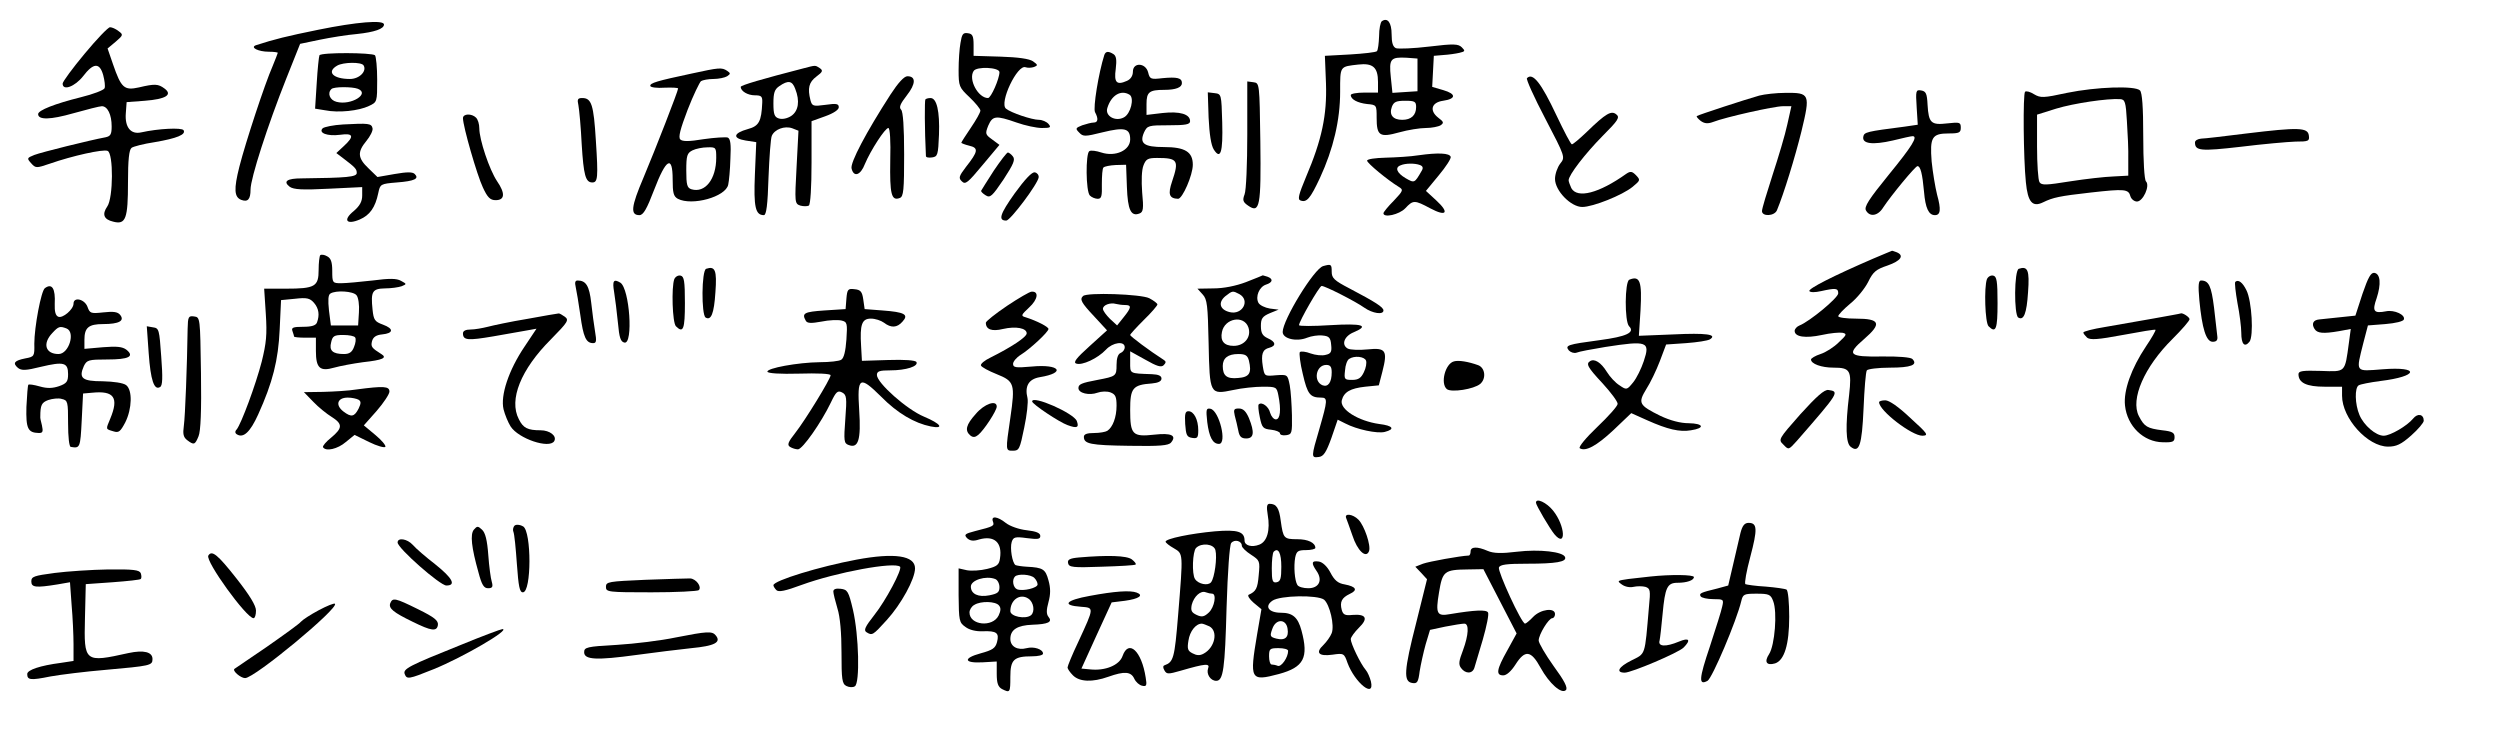 <?xml version="1.0" standalone="no"?>
<!DOCTYPE svg PUBLIC "-//W3C//DTD SVG 20010904//EN"
 "http://www.w3.org/TR/2001/REC-SVG-20010904/DTD/svg10.dtd">
<svg version="1.0" xmlns="http://www.w3.org/2000/svg"
 width="918pt" height="271pt" viewBox="0 0 918 271"
 preserveAspectRatio="xMidYMid meet">

<g transform="translate(0,271) scale(0.1,-0.1)"
fill="#000000" stroke="none">
<path d="M5074 2632 c-5 -4 -10 -28 -10 -55 -1 -26 -4 -51 -8 -55 -4 -4 -49
-9 -99 -12 l-92 -5 4 -101 c4 -116 -15 -207 -73 -343 -27 -65 -32 -83 -21 -87
23 -9 36 6 72 83 49 106 74 212 74 316 0 96 -2 92 67 100 53 6 72 -10 72 -64
l0 -39 -50 0 c-27 0 -50 -4 -50 -9 0 -16 25 -29 60 -33 35 -3 35 -4 35 -50 0
-67 11 -74 83 -54 32 9 76 16 98 16 21 0 46 5 54 10 13 9 11 13 -9 28 -33 26
-25 56 18 62 48 7 49 25 1 39 l-41 12 3 57 3 57 35 3 c19 1 46 5 59 8 21 5 22
7 9 20 -13 13 -29 14 -120 3 -58 -7 -112 -9 -122 -6 -11 5 -16 19 -16 51 0 43
-15 63 -36 48z m131 -197 l0 -60 -46 -3 -46 -3 -6 58 c-7 67 -1 74 58 71 l40
-3 0 -60z m-5 -118 c0 -30 -18 -47 -51 -47 -34 0 -49 18 -38 48 7 18 16 22 49
22 35 0 40 -3 40 -23z"/>
<path d="M1170 2601 c-118 -24 -162 -35 -230 -57 -23 -8 8 -24 48 -24 17 0 32
-2 32 -4 0 -2 -9 -24 -19 -49 -29 -66 -99 -279 -122 -369 -21 -83 -19 -112 7
-122 24 -9 34 2 34 38 0 41 63 236 131 407 l51 128 72 15 c39 8 100 18 136 21
66 7 100 19 100 35 0 18 -102 9 -240 -19z"/>
<path d="M311 2513 c-45 -54 -81 -103 -81 -110 0 -28 45 -11 75 27 38 50 61
51 74 4 5 -19 8 -41 5 -48 -3 -7 -42 -22 -87 -33 -96 -24 -157 -48 -157 -62 0
-22 45 -21 129 3 50 14 97 26 105 26 21 0 36 -31 36 -74 0 -29 -4 -36 -22 -40
-59 -11 -236 -55 -262 -65 -27 -11 -28 -12 -12 -30 17 -19 19 -19 69 -2 83 29
196 54 212 47 22 -8 21 -173 -1 -204 -20 -29 -13 -48 22 -56 46 -12 54 11 54
145 0 82 4 119 13 126 6 5 45 15 85 21 82 14 116 28 106 44 -7 10 -92 6 -155
-8 -39 -9 -61 19 -57 70 l3 41 67 5 c77 6 103 22 72 45 -23 17 -35 18 -94 4
-54 -12 -65 -2 -95 85 l-20 58 30 25 c28 24 28 26 10 39 -10 8 -24 14 -31 14
-7 0 -49 -44 -93 -97z"/>
<path d="M3527 2553 c-4 -21 -7 -66 -7 -100 0 -60 2 -64 40 -100 22 -21 40
-43 40 -49 0 -7 -16 -35 -35 -63 -19 -28 -35 -53 -35 -55 0 -2 13 -7 29 -11
35 -8 33 -21 -12 -78 -26 -34 -28 -41 -15 -53 13 -13 22 -5 76 60 l62 74 -27
20 c-25 18 -26 21 -14 51 16 36 27 38 104 11 31 -11 73 -20 93 -20 31 0 35 2
24 15 -7 8 -23 15 -35 15 -26 0 -103 26 -121 41 -26 21 42 164 72 152 8 -3 22
-2 31 1 15 6 14 8 -4 21 -13 9 -54 15 -119 17 l-99 3 0 40 c0 33 -4 41 -21 43
-18 3 -22 -4 -27 -35z m143 -108 c0 -24 -31 -95 -42 -95 -36 0 -73 68 -53 99
10 18 95 14 95 -4z"/>
<path d="M1173 2507 c-2 -4 -7 -50 -10 -102 l-6 -94 37 -6 c49 -10 124 -2 161
16 30 14 30 15 30 96 0 45 -4 85 -8 90 -11 10 -197 11 -204 0z m162 -37 c13
-21 -15 -50 -50 -50 -62 0 -87 26 -47 49 22 13 89 14 97 1z m-21 -86 c46 -18
-25 -62 -78 -48 -25 6 -35 32 -19 47 8 9 76 9 97 1z"/>
<path d="M4055 2508 c-21 -66 -42 -195 -34 -210 13 -24 11 -38 -5 -38 -8 0
-27 -5 -42 -10 -25 -10 -26 -12 -11 -27 14 -15 21 -15 85 1 82 20 102 15 102
-26 0 -40 -54 -65 -106 -48 -18 6 -38 9 -44 5 -14 -9 -13 -148 2 -163 7 -7 20
-12 29 -12 14 0 16 10 15 54 0 30 2 58 6 61 4 4 24 8 45 9 l38 1 3 -82 c3 -84
15 -109 46 -97 14 5 16 17 10 78 -3 42 -2 82 5 99 9 23 16 27 50 27 76 0 81
-9 55 -86 -16 -47 -11 -63 22 -64 16 0 54 87 54 125 0 47 -28 65 -106 65 -73
0 -91 13 -73 54 12 25 16 26 91 26 62 0 78 3 78 15 0 26 -38 37 -101 30 l-59
-7 0 40 c0 44 10 52 65 52 43 0 65 9 65 25 0 19 -18 23 -71 18 -43 -5 -47 -4
-53 21 -9 36 -56 38 -56 3 0 -15 -8 -28 -22 -34 -38 -17 -48 -6 -41 44 4 33 2
47 -8 54 -19 12 -29 11 -34 -3z m93 -146 c18 -12 4 -70 -21 -83 -31 -17 -70 5
-61 34 14 47 50 69 82 49z"/>
<path d="M2950 2459 c-151 -39 -230 -62 -230 -68 0 -16 26 -31 52 -31 24 0 28
-4 27 -27 -3 -69 -12 -86 -53 -97 -54 -15 -57 -34 -8 -42 l39 -6 -5 -119 c-5
-120 2 -149 33 -149 9 0 14 37 17 138 3 75 8 144 12 153 10 24 47 38 75 28
l23 -9 -7 -134 c-7 -130 -7 -134 14 -141 11 -3 25 -3 31 0 6 4 10 67 10 158
l0 152 50 18 c31 11 50 24 50 33 0 13 -8 15 -49 9 -45 -6 -49 -5 -55 17 -11
44 -6 66 22 87 23 17 25 22 12 31 -17 11 -14 11 -60 -1z m-30 -75 c18 -45 12
-82 -15 -100 -14 -9 -32 -13 -45 -9 -16 5 -20 15 -20 55 0 39 4 52 22 64 32
22 47 20 58 -10z"/>
<path d="M2540 2440 c-127 -27 -155 -35 -152 -46 2 -5 25 -8 52 -6 28 1 50 0
50 -3 0 -9 -82 -220 -127 -327 -46 -108 -49 -138 -15 -138 14 0 27 22 54 93
44 115 68 129 68 38 0 -49 3 -62 19 -71 52 -27 176 7 185 52 3 13 7 56 8 95 3
54 0 74 -10 78 -7 2 -47 0 -88 -6 -54 -9 -78 -9 -86 -1 -8 8 0 38 27 109 21
54 44 101 49 105 6 4 27 8 46 8 19 0 42 5 50 10 13 9 13 11 0 20 -20 13 -29
12 -130 -10z m90 -309 c0 -79 -41 -131 -91 -116 -16 5 -19 16 -19 69 0 55 3
64 23 74 12 6 37 11 55 11 31 1 32 -1 32 -38z"/>
<path d="M3270 2363 c-89 -138 -149 -251 -143 -272 8 -33 33 -25 49 17 21 50
74 132 86 132 6 0 9 -48 7 -120 -2 -123 4 -149 35 -137 14 5 16 30 16 160 0
101 -4 157 -11 164 -9 9 -3 22 21 53 33 42 34 70 2 70 -12 0 -34 -24 -62 -67z"/>
<path d="M5607 2423 c-4 -3 26 -70 67 -148 74 -142 74 -142 55 -166 -10 -13
-19 -38 -19 -56 0 -43 58 -103 100 -103 39 0 147 43 185 74 29 24 29 25 12 43
-14 14 -20 15 -35 5 -101 -72 -180 -92 -202 -53 -5 11 -10 24 -10 29 0 19 60
97 124 162 58 58 65 69 51 80 -18 15 -38 4 -108 -64 -26 -25 -51 -46 -55 -46
-4 0 -29 48 -57 107 -56 119 -87 158 -108 136z"/>
<path d="M4580 2216 c0 -107 -4 -206 -10 -220 -8 -21 -6 -28 13 -41 43 -30 48
-3 45 235 -3 214 -3 215 -25 218 l-23 3 0 -195z"/>
<path d="M7590 2369 c-87 -19 -97 -19 -121 -5 -14 9 -29 13 -33 9 -8 -8 -6
-245 3 -332 7 -73 24 -93 63 -74 37 18 60 23 175 36 125 14 139 13 146 -14 3
-10 14 -19 24 -19 22 0 49 58 33 74 -6 6 -10 76 -10 166 0 108 -4 160 -12 168
-18 18 -160 13 -268 -9z m220 -104 c3 -44 6 -107 5 -140 l0 -60 -55 -3 c-30
-1 -102 -9 -159 -18 -88 -14 -104 -15 -112 -3 -5 8 -9 67 -9 131 l0 117 70 22
c66 20 189 38 235 35 18 -1 21 -10 25 -81z"/>
<path d="M7038 2316 l4 -64 -48 -7 c-140 -18 -149 -20 -152 -37 -5 -26 34 -31
108 -14 36 9 68 16 73 16 21 0 -2 -37 -87 -141 -74 -91 -92 -119 -84 -132 14
-25 44 -20 63 11 29 44 118 152 126 152 11 0 18 -28 24 -94 5 -60 17 -86 40
-86 21 0 23 21 8 75 -7 28 -16 83 -20 122 -7 89 1 103 63 103 38 0 44 3 44 21
0 20 -4 21 -49 16 -60 -7 -69 1 -73 68 -2 42 -6 50 -24 53 -19 3 -20 -1 -16
-62z"/>
<path d="M4438 2278 c3 -61 9 -101 19 -117 25 -39 34 -11 31 100 -3 103 -3
104 -28 107 l-25 3 3 -93z"/>
<path d="M6460 2359 c-50 -14 -224 -71 -229 -75 -3 -2 4 -10 14 -18 14 -10 26
-11 45 -4 46 18 225 58 257 58 l31 0 -15 -67 c-8 -38 -33 -121 -54 -185 -21
-65 -39 -124 -39 -133 0 -21 46 -19 55 3 25 60 66 193 90 290 33 137 31 142
-59 141 -33 0 -77 -5 -96 -10z"/>
<path d="M2124 2323 c3 -16 9 -80 12 -143 7 -113 14 -140 39 -140 20 0 22 17
13 154 -8 132 -16 156 -50 156 -17 0 -19 -5 -14 -27z"/>
<path d="M3398 2345 c-3 -4 -3 -108 2 -208 0 -5 10 -7 23 -5 20 3 22 9 25 84
3 85 -8 134 -31 134 -8 0 -16 -2 -19 -5z"/>
<path d="M1700 2276 c0 -30 52 -210 73 -254 17 -37 27 -47 47 -47 34 0 36 25
5 70 -28 42 -65 152 -65 194 0 15 -5 32 -12 39 -16 16 -48 15 -48 -2z"/>
<path d="M1260 2253 c-36 -2 -69 -9 -75 -14 -17 -17 17 -30 63 -24 50 7 54 -5
15 -41 l-28 -26 25 -19 c45 -34 50 -40 50 -54 0 -15 -36 -18 -202 -20 -54 0
-70 -11 -44 -31 15 -10 45 -12 143 -7 l123 6 0 -31 c0 -22 -9 -38 -31 -57 -41
-33 -27 -52 22 -31 37 16 57 44 68 97 7 33 8 34 68 39 66 5 83 14 66 31 -8 8
-28 8 -74 0 l-63 -11 -33 32 c-40 38 -41 60 -8 100 14 17 25 38 23 47 -4 18
-14 19 -108 14z"/>
<path d="M8250 2220 c-80 -10 -155 -19 -167 -19 -13 -1 -23 -7 -23 -14 0 -31
20 -33 168 -16 81 10 171 18 200 19 50 0 53 2 50 23 -4 29 -38 30 -228 7z"/>
<path d="M3649 2083 c-24 -38 -45 -70 -46 -73 -2 -3 5 -10 16 -17 17 -11 24
-4 66 58 37 57 44 73 34 85 -6 8 -15 14 -18 14 -4 0 -27 -30 -52 -67z"/>
<path d="M5210 2140 c-30 -5 -85 -8 -122 -9 -38 -1 -68 -5 -68 -11 0 -9 75
-71 116 -96 18 -11 17 -14 -18 -51 -21 -21 -38 -42 -38 -46 0 -18 58 -5 80 18
29 31 34 31 92 0 60 -32 71 -16 22 29 l-38 35 47 57 c26 31 46 62 44 68 -4 14
-46 16 -117 6z m4 -36 c11 -4 13 -11 6 -22 -26 -45 -26 -45 -59 -26 -32 19
-40 39 -18 47 18 8 53 8 71 1z"/>
<path d="M3726 2000 c-54 -76 -62 -100 -31 -100 15 0 117 136 119 159 1 8 -6
17 -14 18 -10 3 -37 -26 -74 -77z"/>
<path d="M6880 1761 c-148 -64 -241 -111 -236 -120 4 -5 21 -5 43 0 54 12 63
11 63 -8 0 -17 -106 -104 -142 -118 -10 -4 -18 -13 -18 -20 0 -22 39 -28 100
-15 31 7 65 10 76 8 17 -4 15 -8 -14 -35 -18 -18 -48 -37 -67 -43 -19 -6 -35
-16 -35 -20 0 -16 38 -30 83 -30 61 0 67 -10 57 -100 -14 -116 -12 -176 5
-190 32 -26 42 4 48 140 3 71 8 134 12 140 3 5 42 10 85 10 77 0 104 10 82 32
-6 6 -53 10 -110 9 -124 -2 -133 7 -67 64 66 57 59 75 -30 75 -36 0 -65 4 -65
9 0 5 20 26 44 46 25 20 54 56 66 80 18 37 29 46 71 60 49 17 63 37 33 49 -9
3 -16 6 -17 5 -1 0 -31 -13 -67 -28z"/>
<path d="M1176 1773 c-3 -3 -6 -28 -6 -54 0 -61 -13 -69 -120 -69 l-80 0 6
-92 c5 -77 2 -107 -15 -176 -22 -85 -75 -228 -92 -249 -7 -7 -6 -14 1 -18 24
-15 49 9 78 73 53 117 74 199 79 313 l5 107 52 5 c43 5 54 2 69 -15 18 -21 21
-45 11 -72 -4 -11 -19 -16 -51 -16 -37 0 -44 -3 -39 -16 3 -9 6 -18 6 -20 0
-2 18 -4 40 -4 l40 0 0 -49 c0 -63 15 -76 67 -61 21 6 69 15 106 20 73 8 90
16 67 30 -35 22 -39 27 -34 47 4 15 15 23 37 25 42 4 44 21 3 36 -30 11 -34
17 -38 55 -7 67 -1 77 46 78 22 0 50 4 61 8 19 8 19 8 -3 20 -16 9 -43 9 -104
1 -45 -5 -97 -10 -115 -10 -32 0 -33 1 -33 45 0 33 -5 47 -19 54 -10 6 -21 7
-25 4z m133 -147 c7 -8 11 -36 9 -63 l-3 -48 -50 0 -50 0 -7 55 c-4 38 -3 57
5 62 20 13 84 9 96 -6z m-5 -155 c4 -5 2 -21 -4 -35 -7 -19 -17 -26 -37 -26
-42 0 -55 13 -47 43 5 23 11 27 44 27 22 0 41 -4 44 -9z"/>
<path d="M4859 1733 c-33 -8 -149 -198 -149 -242 0 -25 51 -37 90 -21 15 6 41
10 56 8 24 -2 30 -8 32 -34 3 -26 -1 -33 -20 -37 -13 -4 -38 -1 -55 5 -18 7
-36 9 -40 5 -3 -4 1 -41 11 -81 17 -74 27 -86 67 -86 25 0 24 -10 -6 -114 -31
-105 -31 -108 -2 -104 17 2 27 17 46 70 l23 67 28 -14 c42 -22 117 -38 145
-31 39 10 30 23 -20 29 -78 11 -146 54 -138 87 8 31 32 44 86 50 l50 5 13 50
c20 78 13 89 -54 82 -30 -3 -63 -2 -73 3 -25 14 -13 46 22 60 59 25 32 33 -86
26 -63 -4 -115 -4 -115 0 0 14 75 144 83 144 13 0 125 -57 157 -80 30 -21 70
-27 70 -10 0 12 -30 31 -125 81 -56 29 -65 38 -65 61 0 28 -2 29 -31 21z m157
-347 c3 -8 0 -27 -8 -43 -10 -21 -20 -28 -43 -28 -28 0 -30 2 -26 35 1 19 8
38 15 42 19 13 56 9 62 -6z m-126 -43 c0 -37 -13 -55 -33 -48 -36 14 -25 75
13 75 15 0 20 -7 20 -27z"/>
<path d="M2593 1723 c-17 -6 -18 -169 -2 -179 20 -12 31 14 36 93 6 81 -1 97
-34 86z"/>
<path d="M7413 1723 c-17 -6 -18 -169 -2 -179 20 -12 31 14 36 93 6 81 -1 97
-34 86z"/>
<path d="M8675 1631 l-26 -80 -57 -6 c-31 -3 -66 -7 -76 -8 -22 -2 -29 -16
-17 -35 10 -16 32 -18 90 -8 l43 8 -7 -52 c-15 -110 -11 -105 -103 -102 -66 2
-82 0 -82 -12 0 -32 30 -46 96 -46 l64 0 0 -33 c0 -83 94 -187 169 -187 30 0
48 8 85 41 25 22 46 47 46 54 0 24 -22 29 -39 8 -22 -27 -84 -63 -108 -63 -29
0 -73 38 -89 76 -17 40 -18 100 -3 109 6 4 42 11 80 16 140 17 147 54 8 43
-103 -8 -98 -13 -71 96 l17 65 64 5 c37 3 66 10 68 17 6 17 -35 36 -65 30 -46
-9 -52 0 -35 48 17 52 14 89 -8 93 -13 2 -23 -16 -44 -77z"/>
<path d="M2476 1685 c-11 -30 -7 -160 6 -173 27 -27 33 -11 33 85 0 82 -3 98
-16 101 -9 2 -19 -4 -23 -13z"/>
<path d="M4575 1674 c-37 -14 -82 -23 -119 -23 l-59 -1 19 -21 c17 -18 19 -40
22 -179 4 -189 4 -190 91 -172 31 7 80 12 108 12 49 0 51 -1 57 -31 11 -54 7
-89 -9 -89 -8 0 -17 11 -21 24 -5 23 -31 42 -42 31 -3 -2 -1 -24 4 -47 8 -39
12 -43 42 -46 17 -2 32 -8 32 -13 0 -6 10 -9 23 -7 21 3 22 8 21 73 -1 39 -4
88 -8 110 -8 40 -8 40 -51 37 -42 -4 -42 -3 -48 33 -7 45 -1 62 24 68 26 7 24
22 -6 35 -19 9 -25 19 -25 45 0 27 5 35 33 47 l32 13 -32 4 c-18 3 -37 12 -42
21 -12 23 3 59 28 67 25 8 27 21 5 29 -9 3 -16 5 -17 5 -1 -1 -29 -12 -62 -25z
m-24 -44 c41 -23 11 -78 -36 -66 -36 9 -43 35 -16 58 27 21 27 21 52 8z m33
-122 c12 -35 -14 -68 -54 -68 -35 0 -50 18 -43 51 10 51 81 63 97 17z m2 -122
c11 -46 2 -61 -40 -64 -41 -4 -56 8 -56 44 0 29 19 44 57 44 26 0 34 -5 39
-24z"/>
<path d="M7296 1685 c-11 -30 -7 -160 6 -173 27 -27 33 -11 33 85 0 82 -3 98
-16 101 -9 2 -19 -4 -23 -13z"/>
<path d="M5983 1683 c-17 -6 -18 -154 -1 -171 23 -23 -10 -38 -108 -51 -120
-16 -128 -19 -113 -38 7 -7 19 -11 28 -8 9 4 57 13 106 21 155 24 165 20 141
-52 -9 -27 -26 -62 -39 -78 -23 -28 -24 -29 -50 -11 -15 9 -36 32 -47 50 -21
34 -45 49 -61 39 -16 -10 -10 -22 46 -82 30 -33 55 -66 55 -75 0 -8 -34 -46
-75 -85 -41 -39 -70 -74 -64 -78 21 -13 61 8 124 67 l65 62 58 -26 c76 -34
120 -44 161 -37 53 8 47 25 -8 26 -31 0 -68 10 -104 27 -79 39 -83 47 -52 98
15 23 37 69 50 103 l23 61 73 5 c41 3 80 9 88 14 28 18 -13 24 -136 18 l-125
-5 6 93 c6 107 -2 129 -41 113z"/>
<path d="M2114 1656 c3 -14 11 -60 17 -103 11 -81 21 -103 47 -103 12 0 13 8
7 43 -4 23 -10 70 -14 105 -7 62 -19 82 -50 82 -9 0 -11 -7 -7 -24z"/>
<path d="M2255 1638 c4 -24 10 -74 14 -113 5 -56 10 -70 24 -73 33 -7 19 198
-15 220 -25 15 -30 7 -23 -34z"/>
<path d="M8076 1608 c10 -105 25 -153 49 -153 14 0 19 6 17 20 -1 11 -7 58
-12 105 -10 80 -19 100 -48 100 -9 0 -11 -17 -6 -72z"/>
<path d="M8208 1675 c-3 -3 1 -38 8 -78 8 -40 14 -89 14 -109 0 -42 12 -55 30
-33 16 20 9 149 -11 189 -14 29 -30 41 -41 31z"/>
<path d="M165 1652 c-14 -9 -39 -144 -39 -204 1 -46 0 -48 -33 -54 -40 -8 -48
-17 -27 -35 13 -10 28 -10 84 4 84 20 100 16 100 -27 0 -27 -5 -34 -33 -44
-24 -8 -43 -9 -71 -1 -21 6 -40 9 -42 6 -2 -2 -5 -39 -7 -81 -2 -80 5 -95 46
-96 14 0 16 5 11 28 -4 15 -7 29 -6 32 0 43 5 52 29 61 15 5 38 8 50 4 22 -5
23 -10 23 -90 0 -49 4 -86 10 -86 34 -6 35 -3 40 96 l5 100 34 3 c80 8 98 -18
66 -95 -17 -41 -18 -38 12 -47 19 -6 25 -1 43 33 25 50 27 119 3 137 -11 8
-45 13 -86 14 -75 0 -89 11 -69 56 11 22 17 24 86 24 79 0 101 11 70 36 -15
11 -35 13 -86 9 l-68 -6 0 33 c0 45 15 58 69 58 58 0 80 12 62 34 -9 11 -25
13 -61 9 -47 -5 -50 -4 -59 21 -11 28 -51 37 -51 11 0 -21 -40 -55 -56 -48
-10 4 -14 19 -13 47 3 57 -10 77 -36 58z m79 -148 c34 -13 9 -94 -29 -94 -48
0 -60 38 -23 77 23 25 28 26 52 17z"/>
<path d="M3108 1613 l-3 -38 -78 -5 c-74 -5 -84 -10 -68 -38 5 -9 19 -10 57
-3 28 6 61 7 74 4 21 -5 22 -10 18 -70 -3 -42 -9 -68 -19 -74 -7 -5 -43 -9
-79 -9 -81 -1 -195 -22 -192 -35 2 -6 46 -9 117 -7 66 2 115 0 115 -6 0 -13
-93 -165 -130 -212 -27 -34 -30 -44 -19 -51 8 -5 21 -9 29 -9 17 0 86 99 121
172 19 40 25 45 41 37 17 -9 18 -19 12 -98 -6 -80 -5 -89 12 -95 36 -14 46 19
39 127 -8 124 1 129 81 50 59 -60 122 -97 182 -109 51 -10 37 10 -25 36 -63
26 -173 124 -173 153 0 14 10 17 49 17 58 0 105 15 96 31 -5 6 -42 9 -104 7
l-96 -3 -3 54 c-5 80 3 101 36 101 16 0 37 -7 48 -15 26 -20 48 -19 68 4 24
26 8 35 -74 41 l-65 5 -5 35 c-4 29 -10 36 -32 38 -24 3 -27 0 -30 -35z"/>
<path d="M3698 1587 c-43 -29 -78 -57 -78 -62 0 -25 22 -33 63 -23 48 11 87 3
87 -16 0 -14 -57 -51 -133 -89 -21 -10 -37 -23 -35 -29 2 -6 28 -20 58 -32 65
-26 68 -36 50 -160 -18 -123 -18 -121 10 -121 22 0 25 6 41 85 10 47 15 95 12
108 -11 44 4 70 45 77 98 16 74 49 -30 39 -58 -5 -68 -4 -68 10 0 8 12 23 28
33 34 21 102 84 102 95 0 8 -43 30 -84 43 -18 5 -17 8 13 36 32 29 37 60 9 58
-7 0 -48 -24 -90 -52z"/>
<path d="M3977 1623 c-13 -12 -7 -24 41 -75 l47 -51 -64 -58 c-50 -45 -61 -60
-49 -64 21 -8 79 19 109 51 25 27 69 33 69 9 0 -9 -7 -18 -15 -21 -10 -4 -15
-20 -15 -44 0 -41 -2 -42 -70 -55 -59 -11 -70 -16 -70 -30 0 -19 40 -28 70
-17 14 5 35 6 48 1 18 -7 22 -16 22 -49 0 -42 -14 -79 -34 -92 -6 -4 -28 -8
-48 -8 -26 0 -38 -4 -38 -14 0 -26 23 -31 167 -33 112 -2 144 1 153 12 22 26
1 36 -61 29 -81 -9 -89 0 -89 91 0 80 9 92 80 97 23 2 35 8 35 18 0 10 -11 15
-35 16 -84 3 -80 1 -80 44 l0 40 56 -31 c42 -24 58 -29 67 -20 9 9 9 14 1 19
-53 34 -124 87 -124 92 0 3 23 28 50 55 28 27 50 53 50 57 0 4 -13 14 -30 23
-30 15 -229 22 -243 8z m154 -33 c25 0 24 -9 -5 -45 l-24 -30 -26 24 c-14 14
-26 30 -26 37 0 14 27 24 48 18 8 -2 22 -4 33 -4z"/>
<path d="M1936 1539 c-61 -10 -126 -24 -145 -29 -20 -5 -48 -10 -63 -10 -18 0
-28 -5 -28 -14 0 -26 18 -27 112 -11 51 9 108 19 125 22 l33 6 -44 -66 c-58
-86 -89 -179 -77 -230 5 -20 17 -49 26 -63 29 -45 142 -83 160 -54 11 19 -16
40 -50 40 -47 0 -64 8 -80 41 -37 71 7 182 118 293 63 64 67 71 51 83 -10 7
-20 13 -23 12 -3 0 -55 -9 -115 -20z"/>
<path d="M7905 1540 c-55 -10 -135 -24 -177 -31 -43 -7 -78 -16 -78 -20 0 -4
7 -12 14 -19 12 -9 40 -7 131 10 64 12 118 21 120 19 2 -2 -14 -30 -35 -61
-54 -81 -83 -162 -77 -217 8 -76 68 -134 139 -135 37 -1 43 2 43 19 0 16 -8
21 -45 25 -55 7 -66 13 -86 52 -32 62 20 181 123 283 35 35 63 67 63 73 0 8
-27 25 -33 21 -1 -1 -47 -9 -102 -19z"/>
<path d="M689 1503 c-2 -135 -9 -322 -14 -357 -4 -29 -2 -41 12 -52 25 -19 29
-18 42 14 8 18 11 95 9 232 -3 204 -3 205 -25 208 -21 3 -23 -1 -24 -45z"/>
<path d="M546 1413 c7 -99 20 -138 42 -124 9 5 10 34 4 112 -7 99 -8 104 -30
107 l-23 4 7 -99z"/>
<path d="M5339 1383 c-32 -8 -51 -81 -26 -102 17 -13 99 0 122 19 23 19 19 59
-7 69 -36 13 -72 19 -89 14z"/>
<path d="M1310 1280 c-30 -5 -86 -8 -124 -9 l-70 -1 35 -36 c18 -19 49 -44 67
-55 41 -26 40 -41 -2 -76 -19 -15 -32 -31 -30 -35 10 -17 54 -7 84 19 l32 26
53 -26 c30 -15 57 -22 60 -18 3 5 -14 25 -37 44 l-42 35 47 53 c26 30 47 62
47 71 0 20 -21 21 -120 8z m7 -38 c9 -6 9 -13 0 -32 -16 -31 -27 -33 -56 -11
-31 24 -22 51 16 51 15 0 33 -4 40 -8z"/>
<path d="M6611 1189 c-81 -92 -82 -93 -62 -112 19 -20 19 -19 49 14 156 179
157 181 116 187 -15 2 -43 -23 -103 -89z"/>
<path d="M3790 1236 c0 -10 101 -77 130 -87 35 -13 43 -9 34 15 -11 29 -164
96 -164 72z"/>
<path d="M6900 1233 c0 -31 120 -123 159 -123 24 1 20 7 -44 65 -43 41 -78 65
-92 65 -13 0 -23 -3 -23 -7z"/>
<path d="M3583 1190 c-36 -40 -41 -61 -20 -79 10 -8 18 -7 29 2 21 17 68 89
68 104 0 26 -46 10 -77 -27z"/>
<path d="M4433 1160 c7 -55 20 -80 43 -80 31 0 1 122 -31 129 -16 3 -17 -2
-12 -49z"/>
<path d="M4534 1184 c4 -15 10 -39 13 -55 4 -22 11 -29 29 -29 29 0 31 23 10
75 -11 25 -21 35 -37 35 -18 0 -20 -4 -15 -26z"/>
<path d="M4352 1153 c3 -41 6 -48 26 -51 19 -3 22 1 22 28 0 39 -16 70 -36 70
-12 0 -14 -10 -12 -47z"/>
<path d="M5640 864 c0 -9 52 -97 68 -116 44 -52 40 31 -5 87 -24 30 -63 48
-63 29z"/>
<path d="M4655 820 c10 -57 -2 -99 -31 -110 -28 -11 -54 -3 -54 15 0 33 -25
41 -109 34 -88 -8 -181 -27 -181 -38 0 -4 14 -15 30 -24 35 -21 35 -14 16
-246 -13 -159 -17 -172 -50 -184 -6 -2 -6 -9 0 -19 8 -14 14 -14 59 -1 93 27
109 28 101 8 -7 -20 9 -45 30 -45 26 0 32 44 38 270 4 130 11 229 17 236 12
15 39 8 39 -10 0 -6 15 -21 34 -33 32 -21 33 -23 28 -75 -4 -49 -10 -60 -37
-72 -5 -3 3 -16 18 -29 l29 -24 -16 -93 c-28 -166 -25 -173 80 -145 92 25 110
60 83 160 -13 48 -32 65 -75 65 -45 0 -62 23 -32 44 28 20 166 22 190 4 21
-18 39 -95 28 -123 -5 -13 -19 -32 -30 -43 -31 -29 -18 -43 33 -36 41 6 43 5
55 -30 27 -73 101 -133 86 -68 -4 15 -12 34 -19 42 -19 22 -55 97 -55 113 0 7
14 26 30 42 35 34 27 51 -24 47 -27 -3 -34 1 -39 18 -8 30 0 45 29 59 31 14
24 27 -18 35 -25 4 -38 15 -53 44 -12 23 -29 38 -42 40 -27 4 -29 -5 -9 -34
24 -34 10 -64 -30 -64 -18 0 -36 5 -40 12 -10 16 -14 68 -8 101 5 23 10 27 40
27 19 0 34 4 34 8 0 19 -27 32 -66 32 -50 0 -52 3 -61 67 -6 48 -16 63 -41 63
-10 0 -12 -10 -7 -40z m-192 -130 c7 -27 -3 -102 -16 -118 -11 -14 -47 -7 -59
12 -12 18 -9 101 4 114 20 20 65 15 71 -8z m242 -61 c0 -43 -3 -54 -17 -57
-15 -3 -18 4 -18 51 0 29 3 57 7 61 17 17 28 -5 28 -55z m-254 -99 c17 0 9
-49 -12 -69 -17 -16 -26 -18 -45 -9 -19 9 -22 16 -18 37 8 31 33 54 52 46 8
-3 18 -5 23 -5z m277 -129 c5 -31 -9 -44 -41 -36 -23 6 -25 9 -15 36 13 38 51
37 56 0z m-287 9 c33 -18 20 -78 -21 -100 -14 -8 -26 -7 -41 1 -18 9 -20 17
-15 47 5 34 27 62 49 62 4 0 17 -5 28 -10z m289 -90 c0 -24 -25 -60 -38 -55
-7 3 -18 5 -23 5 -5 0 -9 14 -9 30 0 28 3 30 35 30 19 0 35 -4 35 -10z"/>
<path d="M4943 808 c3 -7 13 -36 23 -64 18 -56 50 -86 61 -58 8 20 -17 94 -39
116 -21 21 -52 24 -45 6z"/>
<path d="M3646 795 c6 -16 3 -18 -65 -35 -38 -10 -42 -13 -30 -26 11 -10 23
-12 44 -5 56 16 86 -11 77 -69 -3 -24 -11 -30 -47 -39 -24 -6 -57 -8 -74 -5
l-31 7 0 -99 c1 -93 2 -100 25 -116 14 -11 39 -17 63 -16 52 2 62 -6 53 -40
-6 -22 -16 -29 -60 -41 -66 -18 -62 -37 8 -33 l51 3 0 -45 c0 -35 5 -48 19
-56 30 -15 31 -14 31 45 0 63 13 75 79 75 23 0 41 4 41 10 0 16 -34 27 -60 20
-34 -9 -60 6 -60 34 0 34 26 50 81 52 58 2 75 10 59 29 -8 10 -8 25 0 54 8 29
8 52 0 80 -11 41 -20 47 -79 50 -19 1 -37 4 -42 6 -12 8 -21 62 -14 85 6 18
12 20 56 14 40 -5 49 -4 49 8 0 11 -15 17 -50 21 -28 3 -62 15 -77 27 -30 24
-55 27 -47 5z m152 -207 c7 -7 12 -17 12 -24 0 -13 -53 -26 -75 -18 -15 6 -20
35 -8 47 11 11 58 8 71 -5z m-144 -4 c9 -3 16 -17 16 -30 0 -19 -7 -24 -37
-30 -41 -8 -68 5 -68 32 0 24 55 41 89 28z m122 -72 c20 -13 25 -48 10 -61
-20 -16 -76 -5 -76 15 0 42 36 66 66 46z m-108 -25 c8 -9 7 -20 -1 -37 -22
-45 -107 -36 -107 11 0 10 8 23 18 28 24 15 78 13 90 -2z"/>
<path d="M1891 781 c-6 -4 -9 -15 -6 -23 4 -9 9 -62 13 -119 6 -83 10 -104 22
-104 32 0 32 223 1 242 -10 6 -23 8 -30 4z"/>
<path d="M6391 753 c-5 -21 -17 -73 -27 -116 l-18 -77 -40 -11 c-62 -15 -68
-18 -61 -29 3 -5 24 -10 46 -10 38 0 39 -1 33 -27 -3 -16 -24 -81 -45 -146
-41 -121 -42 -145 -9 -127 17 9 107 221 124 293 6 25 10 27 56 27 46 0 52 -3
61 -27 16 -40 6 -163 -15 -195 -19 -29 -9 -43 22 -34 34 11 52 69 52 171 0 51
-4 97 -10 100 -5 3 -40 8 -76 11 -37 2 -70 7 -75 9 -4 3 4 48 18 100 27 102
26 125 -6 125 -15 0 -23 -10 -30 -37z"/>
<path d="M1740 765 c-14 -17 -9 -65 17 -157 12 -46 20 -58 35 -58 16 0 19 5
14 23 -4 12 -10 57 -13 99 -4 55 -11 82 -23 93 -15 14 -18 14 -30 0z"/>
<path d="M1460 718 c0 -21 156 -158 179 -158 37 0 23 27 -41 78 -35 27 -72 59
-82 71 -21 23 -56 28 -56 9z"/>
<path d="M5400 685 c0 -8 -3 -15 -7 -15 -30 -1 -146 -22 -168 -30 l-28 -11 22
-23 21 -23 -40 -161 c-45 -176 -47 -215 -14 -220 18 -3 22 3 27 43 4 25 14 70
22 99 l16 53 56 12 c31 6 62 11 70 11 18 0 16 -41 -5 -98 -15 -39 -17 -52 -7
-65 16 -22 42 -22 49 1 3 9 17 56 31 104 14 49 23 93 19 99 -6 11 -49 9 -139
-6 -49 -9 -54 1 -41 79 13 79 19 84 107 85 l56 1 61 -118 61 -118 -34 -62
c-40 -71 -43 -92 -15 -92 12 0 29 15 45 40 35 55 57 52 92 -12 32 -58 77 -98
93 -82 8 8 -6 35 -45 88 -30 42 -55 85 -55 94 0 22 37 82 50 82 5 0 10 7 10
15 0 25 -53 18 -80 -10 -13 -14 -27 -25 -30 -25 -13 0 -101 192 -96 206 4 11
29 14 103 14 108 0 146 7 140 24 -6 20 -94 30 -177 20 -57 -7 -86 -6 -107 3
-39 17 -63 16 -63 -2z"/>
<path d="M765 670 c-12 -20 140 -230 166 -230 5 0 9 12 9 28 0 18 -23 56 -71
117 -70 89 -91 106 -104 85z"/>
<path d="M3145 655 c-134 -25 -305 -77 -305 -94 0 -4 5 -12 11 -18 8 -8 33 -3
92 19 129 47 342 86 362 67 9 -9 -52 -124 -95 -178 -33 -42 -39 -55 -29 -62
22 -14 24 -12 75 44 53 58 104 151 104 190 0 47 -75 58 -215 32z"/>
<path d="M3962 663 c-34 -3 -43 -8 -40 -21 3 -15 17 -17 123 -13 66 2 122 5
125 8 3 3 -4 11 -14 19 -19 14 -89 16 -194 7z"/>
<path d="M200 606 c-75 -10 -85 -13 -85 -31 0 -22 16 -24 96 -11 l46 8 6 -84
c4 -45 7 -111 7 -144 l0 -61 -46 -7 c-77 -10 -124 -26 -124 -41 0 -22 11 -24
85 -9 39 7 129 18 200 24 167 15 175 16 175 40 0 26 -32 34 -88 22 -162 -36
-164 -34 -160 128 l3 125 99 7 c54 4 101 9 103 12 3 3 3 12 0 21 -5 12 -26 15
-119 14 -62 -1 -151 -7 -198 -13z"/>
<path d="M6060 593 c-19 -2 -55 -6 -80 -9 -42 -6 -43 -7 -25 -20 12 -9 30 -12
43 -9 13 3 33 3 44 0 18 -6 19 -13 13 -73 -16 -185 -11 -170 -66 -198 -46 -23
-57 -44 -23 -44 25 0 197 73 216 92 28 28 21 38 -17 22 -48 -20 -78 -19 -71 4
2 9 7 53 11 97 9 98 17 115 55 115 34 0 60 9 60 21 0 9 -85 10 -160 2z"/>
<path d="M2370 581 c-136 -6 -145 -7 -145 -26 0 -19 7 -20 167 -20 91 0 170 4
174 8 12 12 -10 42 -32 43 -10 0 -84 -2 -164 -5z"/>
<path d="M3060 538 c0 -7 7 -35 15 -62 10 -31 15 -91 15 -162 0 -99 2 -115 18
-123 10 -5 24 -6 31 -1 19 11 15 187 -7 281 -16 68 -20 74 -45 77 -17 2 -27
-1 -27 -10z"/>
<path d="M4002 522 c-89 -16 -105 -35 -33 -40 49 -4 50 0 -10 -130 -22 -46
-39 -88 -39 -93 0 -5 9 -18 20 -29 24 -24 71 -26 130 -5 59 21 83 19 95 -7 6
-13 19 -24 29 -26 16 -4 18 1 13 30 -15 98 -63 142 -85 79 -12 -34 -64 -55
-119 -49 l-32 3 55 121 56 122 49 6 c51 7 70 20 43 30 -24 9 -81 5 -172 -12z"/>
<path d="M1433 495 c-7 -19 12 -34 82 -68 69 -34 89 -37 93 -12 2 16 -12 28
-73 58 -85 42 -93 43 -102 22z"/>
<path d="M1170 469 c-30 -16 -59 -35 -65 -42 -5 -7 -62 -48 -125 -92 -63 -43
-117 -80 -119 -81 -9 -7 23 -34 39 -34 35 0 345 257 330 273 -3 3 -30 -8 -60
-24z"/>
<path d="M1690 341 c-187 -75 -211 -87 -204 -106 8 -20 13 -20 107 18 106 43
283 146 252 147 -5 0 -75 -26 -155 -59z"/>
<path d="M2480 369 c-52 -11 -149 -23 -215 -27 -111 -6 -120 -9 -120 -27 0
-28 46 -30 192 -10 65 9 156 20 202 25 84 8 111 21 89 47 -13 16 -31 15 -148
-8z"/>
</g>
</svg>
